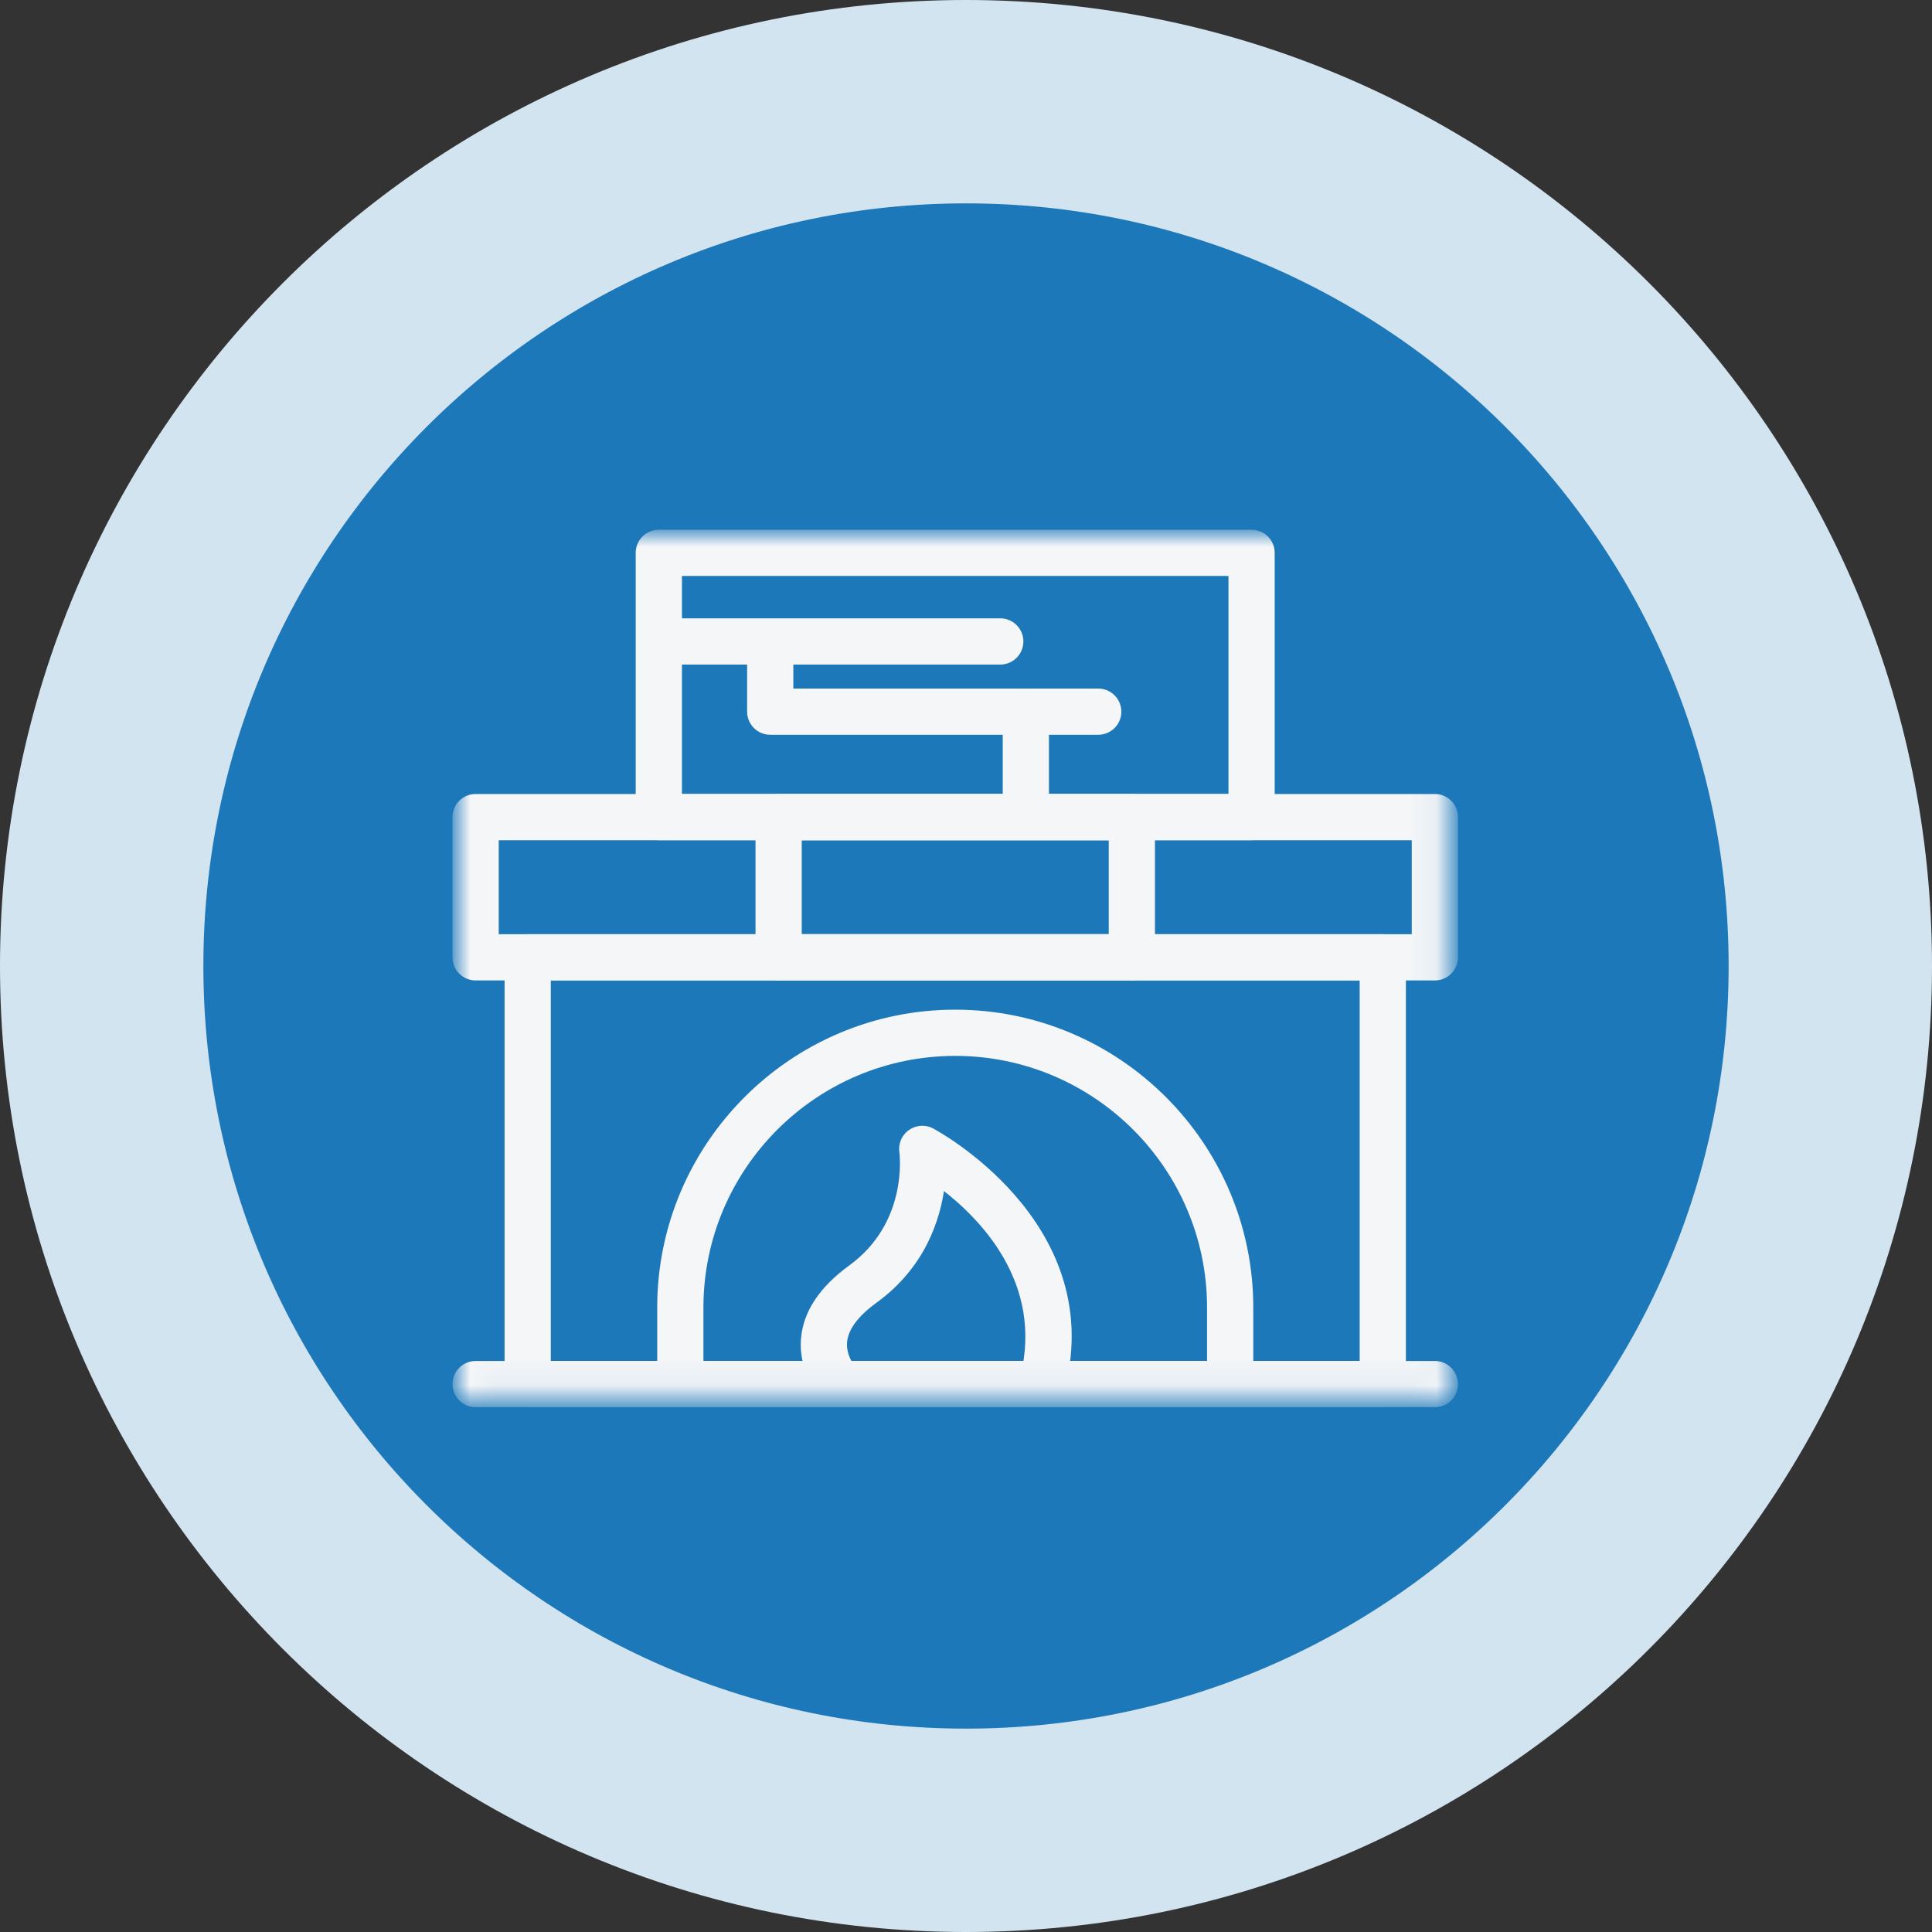 <svg xmlns="http://www.w3.org/2000/svg" width="76" height="76" viewBox="0 0 76 76" fill="none"><rect x="0" y="0" width="76" height="76" fill="#333333" stroke="none"/><g clip-path="url(#clip0_4610_4068)"><path d="M72 38C72 19.222 56.778 4 38 4C19.222 4 4 19.222 4 38C4 56.778 19.222 72 38 72C56.778 72 72 56.778 72 38Z" fill="#1D78BA"></path><path d="M72 38C72 19.222 56.778 4 38 4C19.222 4 4 19.222 4 38C4 56.778 19.222 72 38 72C56.778 72 72 56.778 72 38Z" stroke="#D3E4F1" stroke-width="8"></path><mask id="mask0_4610_4068" style="mask-type:luminance" maskUnits="userSpaceOnUse" x="18" y="21" width="40" height="35"><path d="M18.5 21.5H56.653V54.693H18.5V21.5Z" fill="white" stroke="white"></path></mask><g mask="url(#mask0_4610_4068)"><path d="M18.709 38.468H56.444C56.891 38.468 57.253 38.106 57.253 37.659V32.143C57.253 31.696 56.891 31.334 56.444 31.334H18.709C18.263 31.334 17.9 31.696 17.9 32.143V37.659C17.9 38.106 18.263 38.468 18.709 38.468ZM55.635 32.952V36.85H19.519V32.952H55.635Z" fill="#F4F6F8" stroke="#F4F6F8" stroke-width="0.2"></path><path d="M20.758 55.255H54.395C54.842 55.255 55.204 54.893 55.204 54.446V37.658C55.204 37.212 54.842 36.849 54.395 36.849H20.758C20.312 36.849 19.949 37.212 19.949 37.658V54.446C19.949 54.893 20.312 55.255 20.758 55.255ZM53.586 38.468V53.637H21.567V38.468H53.586Z" fill="#F4F6F8" stroke="#F4F6F8" stroke-width="0.2"></path><path d="M26.762 55.253H48.392C48.839 55.253 49.201 54.891 49.201 54.444V51.438C49.201 45.031 43.984 39.818 37.577 39.818C31.171 39.818 25.953 45.031 25.953 51.438V54.444C25.953 54.891 26.316 55.253 26.762 55.253ZM47.583 51.438V53.635H27.571V51.438C27.571 45.925 32.059 41.436 37.577 41.436C43.095 41.436 47.583 45.925 47.583 51.438Z" fill="#F4F6F8" stroke="#F4F6F8" stroke-width="0.2"></path><path d="M30.629 38.468H44.524C44.971 38.468 45.333 38.106 45.333 37.659V32.143C45.333 31.696 44.971 31.334 44.524 31.334H30.629C30.183 31.334 29.82 31.696 29.82 32.143V37.659C29.82 38.106 30.183 38.468 30.629 38.468ZM43.715 32.952V36.85H31.439V32.952H43.715Z" fill="#F4F6F8" stroke="#F4F6F8" stroke-width="0.2"></path><path d="M25.916 32.95H49.234C49.681 32.95 50.043 32.588 50.043 32.141V21.748C50.043 21.302 49.681 20.939 49.234 20.939H25.916C25.47 20.939 25.107 21.302 25.107 21.748V32.141C25.107 32.588 25.47 32.95 25.916 32.95ZM48.425 22.557V31.332H26.726V22.557H48.425Z" fill="#F4F6F8" stroke="#F4F6F8" stroke-width="0.2"></path><path d="M26.014 26.042H39.348C39.795 26.042 40.157 25.68 40.157 25.233C40.157 24.786 39.795 24.424 39.348 24.424H26.014C25.567 24.424 25.205 24.786 25.205 25.233C25.205 25.68 25.567 26.042 26.014 26.042Z" fill="#F4F6F8" stroke="#F4F6F8" stroke-width="0.2"></path><path d="M30.299 28.804H43.202C43.649 28.804 44.011 28.442 44.011 27.995C44.011 27.549 43.649 27.186 43.202 27.186H31.108V25.346C31.108 24.899 30.746 24.537 30.299 24.537C29.852 24.537 29.49 24.899 29.49 25.346V27.995C29.49 28.442 29.852 28.804 30.299 28.804Z" fill="#F4F6F8" stroke="#F4F6F8" stroke-width="0.2"></path><path d="M39.545 31.897C39.545 32.343 39.907 32.706 40.354 32.706C40.801 32.706 41.163 32.343 41.163 31.897V27.994C41.163 27.548 40.801 27.185 40.354 27.185C39.907 27.185 39.545 27.548 39.545 27.994V31.897Z" fill="#F4F6F8" stroke="#F4F6F8" stroke-width="0.2"></path><path d="M18.709 55.257H56.444C56.891 55.257 57.253 54.894 57.253 54.447C57.253 54.001 56.891 53.638 56.444 53.638H18.709C18.263 53.638 17.9 54.001 17.9 54.447C17.9 54.894 18.263 55.257 18.709 55.257Z" fill="#F4F6F8" stroke="#F4F6F8" stroke-width="0.2"></path><path d="M32.464 55.018L32.465 55.019C32.623 55.172 32.826 55.252 33.035 55.252C33.243 55.252 33.447 55.172 33.605 55.019L33.606 55.018C33.923 54.7 33.923 54.189 33.606 53.872C33.606 53.872 33.606 53.872 33.605 53.871C33.595 53.86 33.493 53.746 33.395 53.564C33.292 53.369 33.197 53.103 33.221 52.802C33.262 52.276 33.65 51.725 34.42 51.165C36.297 49.804 36.888 47.965 37.059 46.669C38.642 47.87 41.152 50.433 40.242 54.136C40.138 54.568 40.401 55.005 40.837 55.114C41.269 55.218 41.706 54.955 41.815 54.519C42.608 51.286 41.328 48.779 39.849 47.083C38.376 45.393 36.699 44.499 36.654 44.475L36.652 44.474C36.384 44.335 36.061 44.36 35.814 44.533C35.566 44.707 35.437 45.005 35.476 45.303L35.477 45.304C35.493 45.415 35.829 48.141 33.468 49.859C32.327 50.687 31.69 51.633 31.608 52.677C31.505 54.015 32.363 54.917 32.464 55.018Z" fill="#F4F6F8" stroke="#F4F6F8" stroke-width="0.2"></path></g></g><defs><clipPath id="clip0_4610_4068"><rect width="76" height="76" fill="white"></rect></clipPath></defs></svg>
